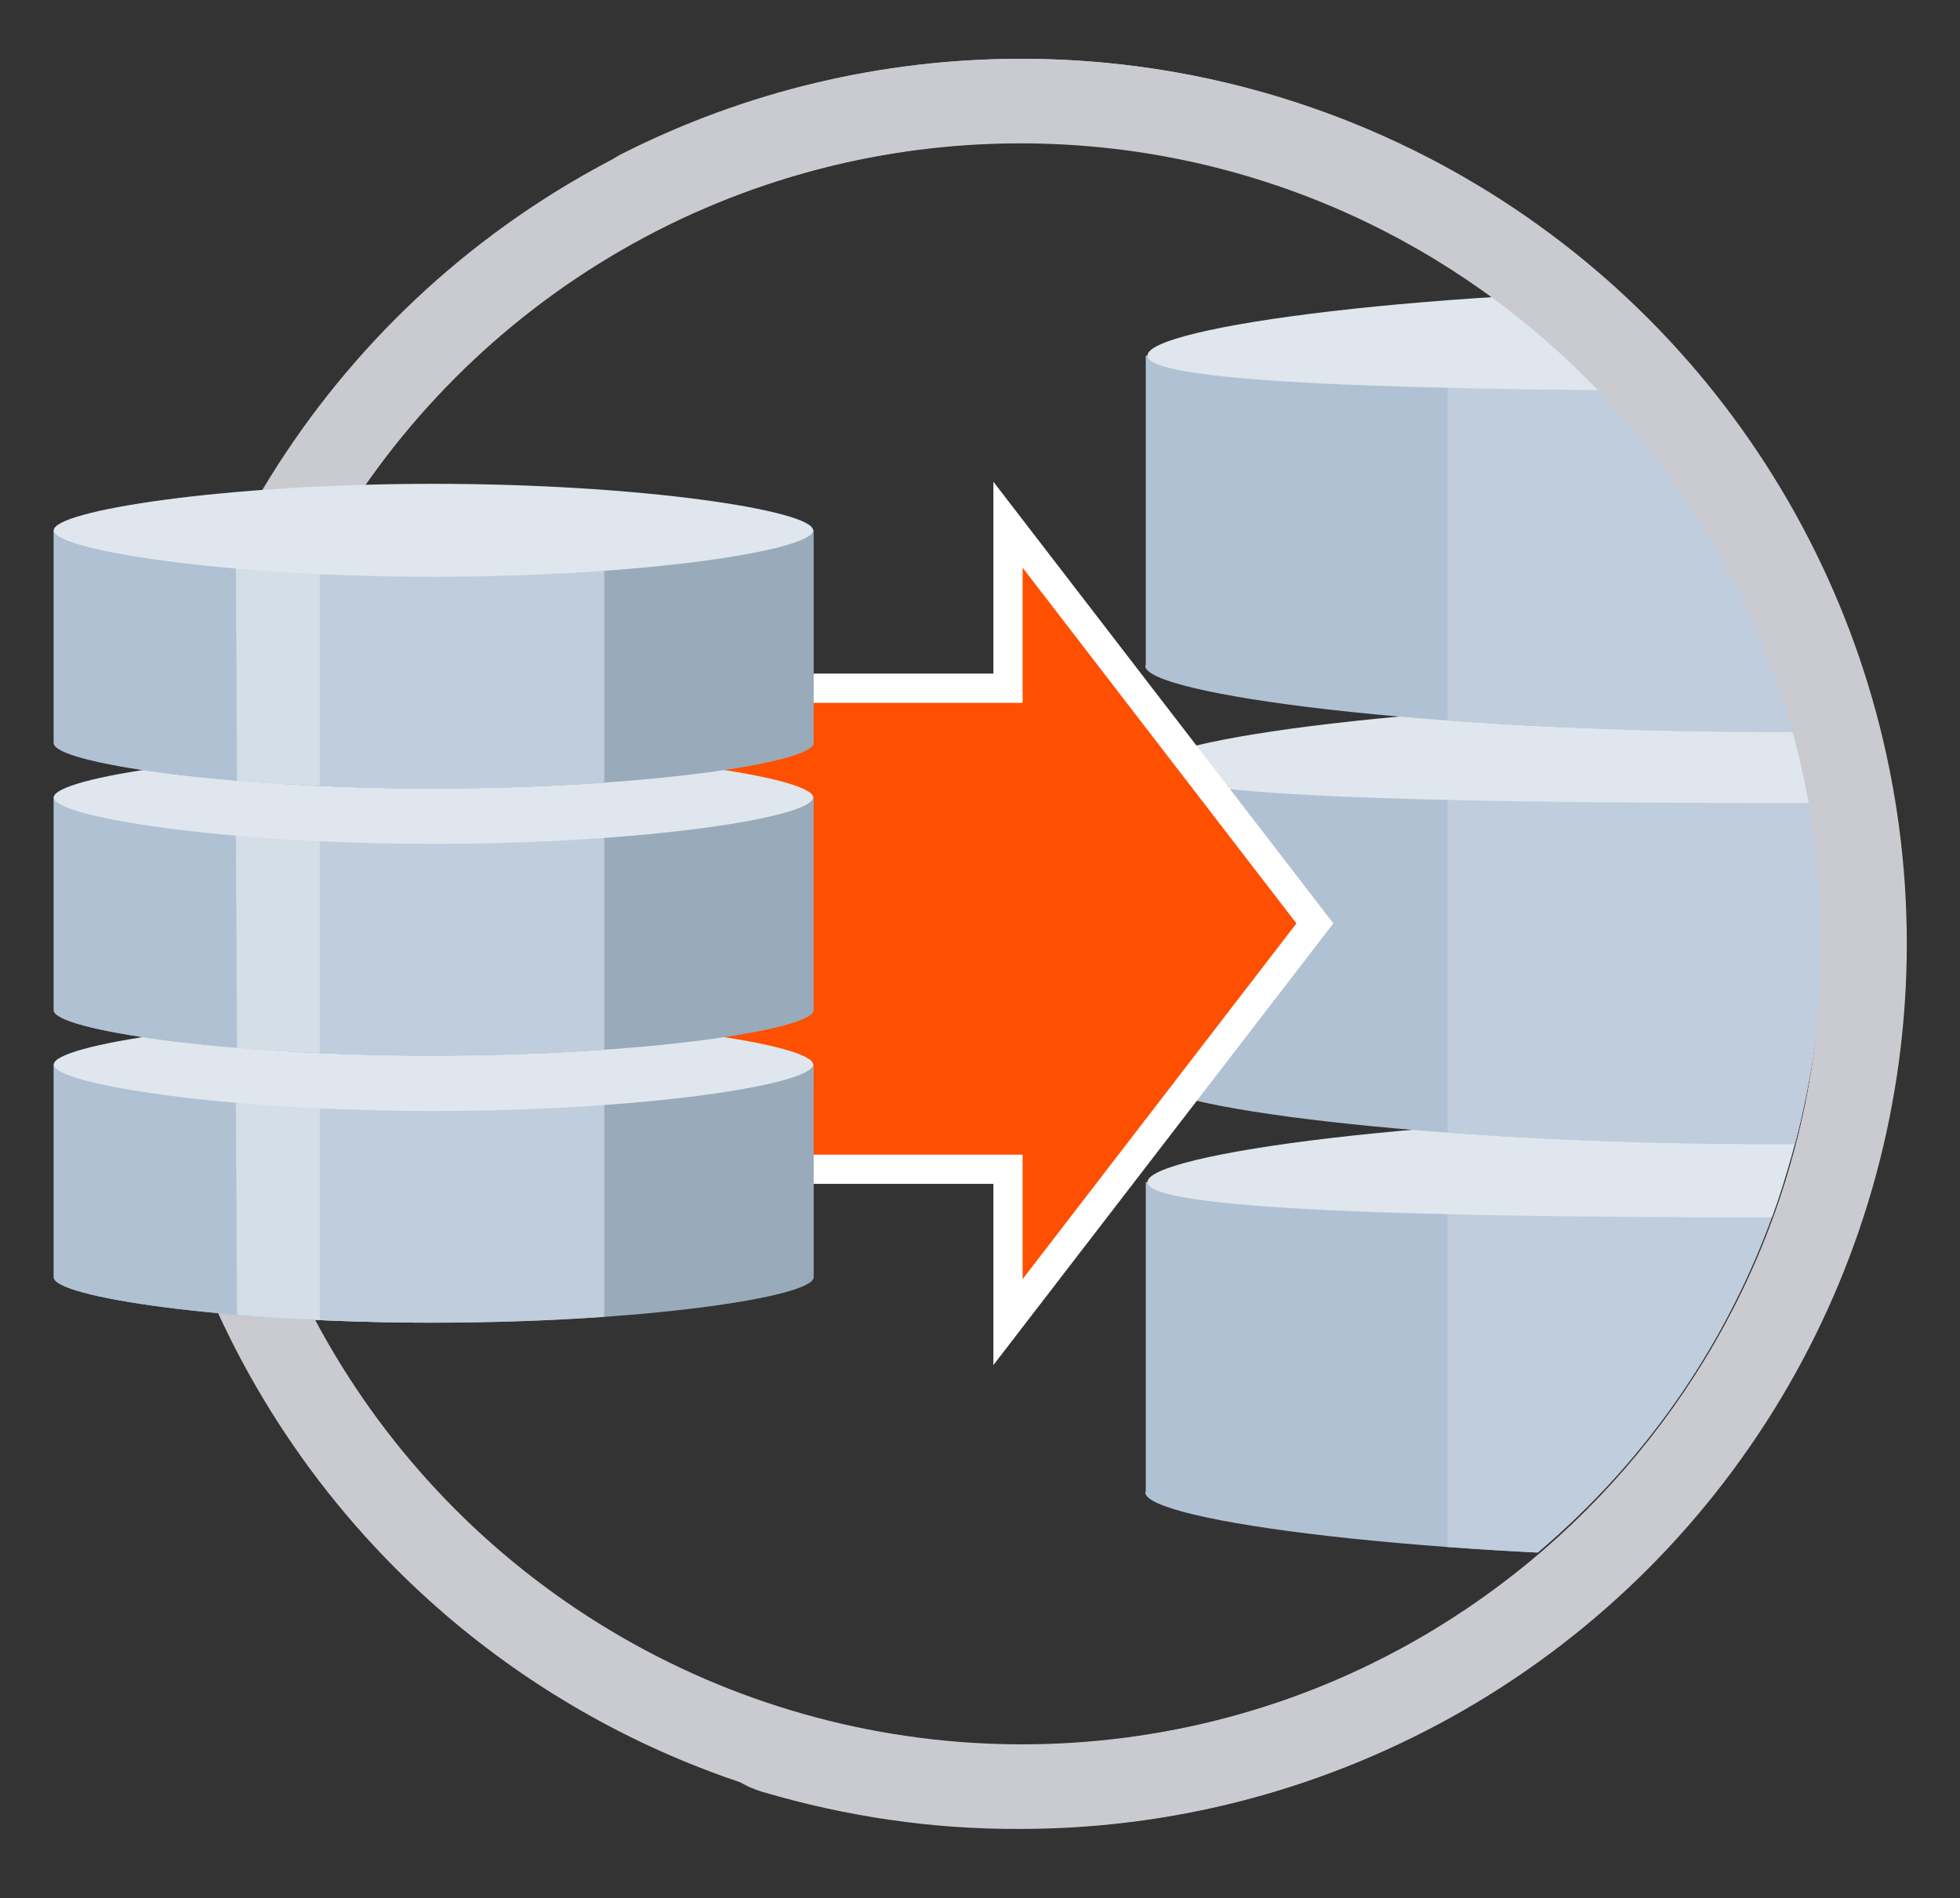 <?xml version="1.0" encoding="utf-8"?>
<!-- Generator: Adobe Illustrator 23.0.1, SVG Export Plug-In . SVG Version: 6.00 Build 0)  -->
<svg version="1.1" id="Layer_1" xmlns="http://www.w3.org/2000/svg" xmlns:xlink="http://www.w3.org/1999/xlink" x="0px" y="0px"
	 viewBox="0 0 350 339" style="enable-background:new 0 0 350 339;" xml:space="preserve">
<rect x="0" y="0" width="350" height="339" fill="#333333" stroke="none"/>
<style type="text/css">
	.st0{fill:none;stroke:#CACAD1;stroke-width:15;stroke-miterlimit:10;}
	.st1{clip-path:url(#SVGID_2_);}
	.st2{fill:#B0C1D3;}
	.st3{clip-path:url(#SVGID_4_);}
	.st4{fill:#C0CDDC;}
	.st5{fill:#DFE6ED;}
	.st6{clip-path:url(#SVGID_6_);}
	.st7{clip-path:url(#SVGID_8_);}
	.st8{fill:#CACAD1;}
	.st9{fill:#FE5000;stroke:#FFFFFF;stroke-width:5.223;stroke-miterlimit:10;}
	.st10{fill:#99ABBA;}
	.st11{clip-path:url(#SVGID_10_);fill:#C0CDDC;}
	.st12{opacity:0.65;fill:#DFE6ED;}
	.st13{clip-path:url(#SVGID_12_);fill:#C0CDDC;}
	.st14{clip-path:url(#SVGID_14_);fill:#C0CDDC;}
</style>
<circle class="st0" cx="182.5" cy="168.5" r="150.5"/>
<g>
	<defs>
		<path id="SVGID_1_" d="M325.8,162.4c0,93.8-73.2,147.5-138.3,148.4c-100.3-2.5-148.4-73-148.4-148.4c0-75.4,67.5-136,143.3-136.5
			C261.6,25.8,325.8,87,325.8,162.4z"/>
	</defs>
	<clipPath id="SVGID_2_">
		<use xlink:href="#SVGID_1_"  style="overflow:visible;"/>
	</clipPath>
	<g class="st1">
		<path class="st2" d="M204.6,211.1v55.2c0,0.1,0,0.1-0.1,0.2c0,5.1,50.2,11.8,112.1,11.8s112.1-6.7,112.1-11.8v-55.4H204.6z"/>
		<g>
			<defs>
				<path id="SVGID_3_" d="M204.6,211.1v55.2c0,0.1,0,0.1-0.1,0.2c0,5.1,50.2,11.8,112.1,11.8s112.1-6.7,112.1-11.8v-55.4H204.6z"/>
			</defs>
			<clipPath id="SVGID_4_">
				<use xlink:href="#SVGID_3_"  style="overflow:visible;"/>
			</clipPath>
			<g class="st3">
				<rect x="258.5" y="213.8" class="st4" width="108.6" height="66.7"/>
			</g>
		</g>
		<path class="st5" d="M428.7,211.1c0-5.1-50.1-12-111.9-12s-111.9,7-111.9,12s50.1,6.3,111.9,6.3S428.7,216.2,428.7,211.1z"/>
		<path class="st2" d="M204.6,137.1v55.2c0,0.1,0,0.1-0.1,0.2c0,5.1,50.2,11.8,112.1,11.8s112.1-6.7,112.1-11.8v-55.4H204.6z"/>
		<g>
			<defs>
				<path id="SVGID_5_" d="M204.6,137.1v55.2c0,0.1,0,0.1-0.1,0.2c0,5.1,50.2,11.8,112.1,11.8s112.1-6.7,112.1-11.8v-55.4H204.6z"/>
			</defs>
			<clipPath id="SVGID_6_">
				<use xlink:href="#SVGID_5_"  style="overflow:visible;"/>
			</clipPath>
			<g class="st6">
				<rect x="258.5" y="139.7" class="st4" width="108.6" height="66.7"/>
			</g>
		</g>
		<path class="st5" d="M428.7,137.1c0-5.1-50.1-12-111.9-12s-111.9,7-111.9,12c0,5.1,50.1,6.3,111.9,6.3S428.7,142.1,428.7,137.1z"
			/>
		<path class="st2" d="M204.6,63.5v55.2c0,0.1,0,0.1-0.1,0.2c0,5.1,50.2,11.8,112.1,11.8s112.1-6.7,112.1-11.7V63.5H204.6z"/>
		<g>
			<defs>
				<path id="SVGID_7_" d="M204.6,63.5v55.2c0,0.1,0,0.1-0.1,0.2c0,5.1,50.2,11.8,112.1,11.8s112.1-6.7,112.1-11.7V63.5H204.6z"/>
			</defs>
			<clipPath id="SVGID_8_">
				<use xlink:href="#SVGID_7_"  style="overflow:visible;"/>
			</clipPath>
			<g class="st7">
				<rect x="258.5" y="66.1" class="st4" width="108.6" height="66.7"/>
			</g>
		</g>
		<path class="st5" d="M428.7,63.5c0-5.1-50.1-12-111.9-12s-111.9,6.9-111.9,12s50.1,6.3,111.9,6.3S428.7,68.6,428.7,63.5z"/>
	</g>
</g>
<path class="st8" d="M182.2,10.5c-24.7,0-49.1,5.8-71.2,17c-10.8,5.5,4,14.4,13.8,10.1c18.1-7.9,37.6-12,57.4-12
	c78.8,0,143,64.2,143,143s-64.1,143-143,143c-14,0.1-28-1.8-41.5-5.6c-10.9-3.2-19,9.6-4.5,14c14.9,4.4,30.4,6.7,46,6.6
	c87.1,0,158-70.9,158-158S269.4,10.5,182.2,10.5z"/>
<polygon class="st9" points="180,122.9 123.6,122.9 123.6,208.8 180,208.8 180,236.1 234.8,164.9 180,93.7 "/>
<g>
	<g>
		<path class="st10" d="M9.6,190.1V228c0,0,0,0.1,0,0.1c0,3.5,30.4,8.1,67.8,8.1s67.9-4.6,67.9-8.1v-38.1H9.6z"/>
		<path class="st2" d="M75.8,190.1H9.6V228c0,0,0,0.1,0,0.1c0,3.5,30.4,8.1,67.8,8.1L75.8,190.1z"/>
		<g>
			<defs>
				<path id="SVGID_9_" d="M9.6,190.1V228c0,0,0,0.1,0,0.1c0,3.5,30.4,8.1,67.8,8.1s67.9-4.6,67.9-8.1v-38.1H9.6z"/>
			</defs>
			<clipPath id="SVGID_10_">
				<use xlink:href="#SVGID_9_"  style="overflow:visible;"/>
			</clipPath>
			<rect x="42.2" y="191.9" class="st11" width="65.7" height="45.8"/>
		</g>
		<polygon class="st12" points="42.1,196.1 42.4,234.8 49.7,235.4 57.1,235.7 57.1,197.4 		"/>
		<path class="st5" d="M145.2,190.1c0-3.5-30.4-8.3-67.8-8.3s-67.8,4.8-67.8,8.3c0,0,0,0,0,0c0,0,0,0,0,0c0,3.5,30.4,8.3,67.8,8.3
			S145.2,193.7,145.2,190.1C145.2,190.2,145.2,190.1,145.2,190.1C145.2,190.1,145.2,190.1,145.2,190.1z"/>
	</g>
	<g>
		<path class="st10" d="M9.6,142.4v37.9c0,0,0,0.1,0,0.1c0,3.5,30.4,8.1,67.8,8.1s67.9-4.6,67.9-8.1v-38.1H9.6z"/>
		<path class="st2" d="M75.8,142.4H9.6v37.9c0,0,0,0.1,0,0.1c0,3.5,30.4,8.1,67.8,8.1L75.8,142.4z"/>
		<g>
			<defs>
				<path id="SVGID_11_" d="M9.6,142.4v37.9c0,0,0,0.1,0,0.1c0,3.5,30.4,8.1,67.8,8.1s67.9-4.6,67.9-8.1v-38.1H9.6z"/>
			</defs>
			<clipPath id="SVGID_12_">
				<use xlink:href="#SVGID_11_"  style="overflow:visible;"/>
			</clipPath>
			<rect x="42.2" y="144.2" class="st13" width="65.7" height="45.8"/>
		</g>
		<polygon class="st12" points="42.1,148.4 42.4,187.2 49.7,187.7 57.1,188 57.1,149.7 		"/>
		<path class="st5" d="M145.2,142.4c0-3.5-30.4-8.3-67.8-8.3s-67.8,4.8-67.8,8.3c0,0,0,0,0,0c0,0,0,0,0,0c0,3.5,30.4,8.3,67.8,8.3
			S145.2,146,145.2,142.4C145.2,142.5,145.2,142.5,145.2,142.4C145.2,142.4,145.2,142.4,145.2,142.4z"/>
	</g>
	<g>
		<path class="st10" d="M9.6,94.7v37.9c0,0,0,0.1,0,0.1c0,3.5,30.4,8.1,67.8,8.1s67.9-4.6,67.9-8.1V94.7H9.6z"/>
		<path class="st2" d="M75.8,94.7H9.6v37.9c0,0,0,0.1,0,0.1c0,3.5,30.4,8.1,67.8,8.1L75.8,94.7z"/>
		<g>
			<defs>
				<path id="SVGID_13_" d="M9.6,94.7v37.9c0,0,0,0.1,0,0.1c0,3.5,30.4,8.1,67.8,8.1s67.9-4.6,67.9-8.1V94.7H9.6z"/>
			</defs>
			<clipPath id="SVGID_14_">
				<use xlink:href="#SVGID_13_"  style="overflow:visible;"/>
			</clipPath>
			<rect x="42.2" y="96.5" class="st14" width="65.7" height="45.8"/>
		</g>
		<polygon class="st12" points="42.1,100.7 42.4,139.5 49.7,140 57.1,140.3 57.1,102.1 		"/>
		<path class="st5" d="M145.2,94.7c0-3.5-30.4-8.3-67.8-8.3S9.6,91.2,9.6,94.7c0,0,0,0,0,0c0,0,0,0,0,0c0,3.5,30.4,8.3,67.8,8.3
			S145.2,98.3,145.2,94.7C145.2,94.8,145.2,94.8,145.2,94.7C145.2,94.7,145.2,94.7,145.2,94.7z"/>
	</g>
</g>
</svg>
